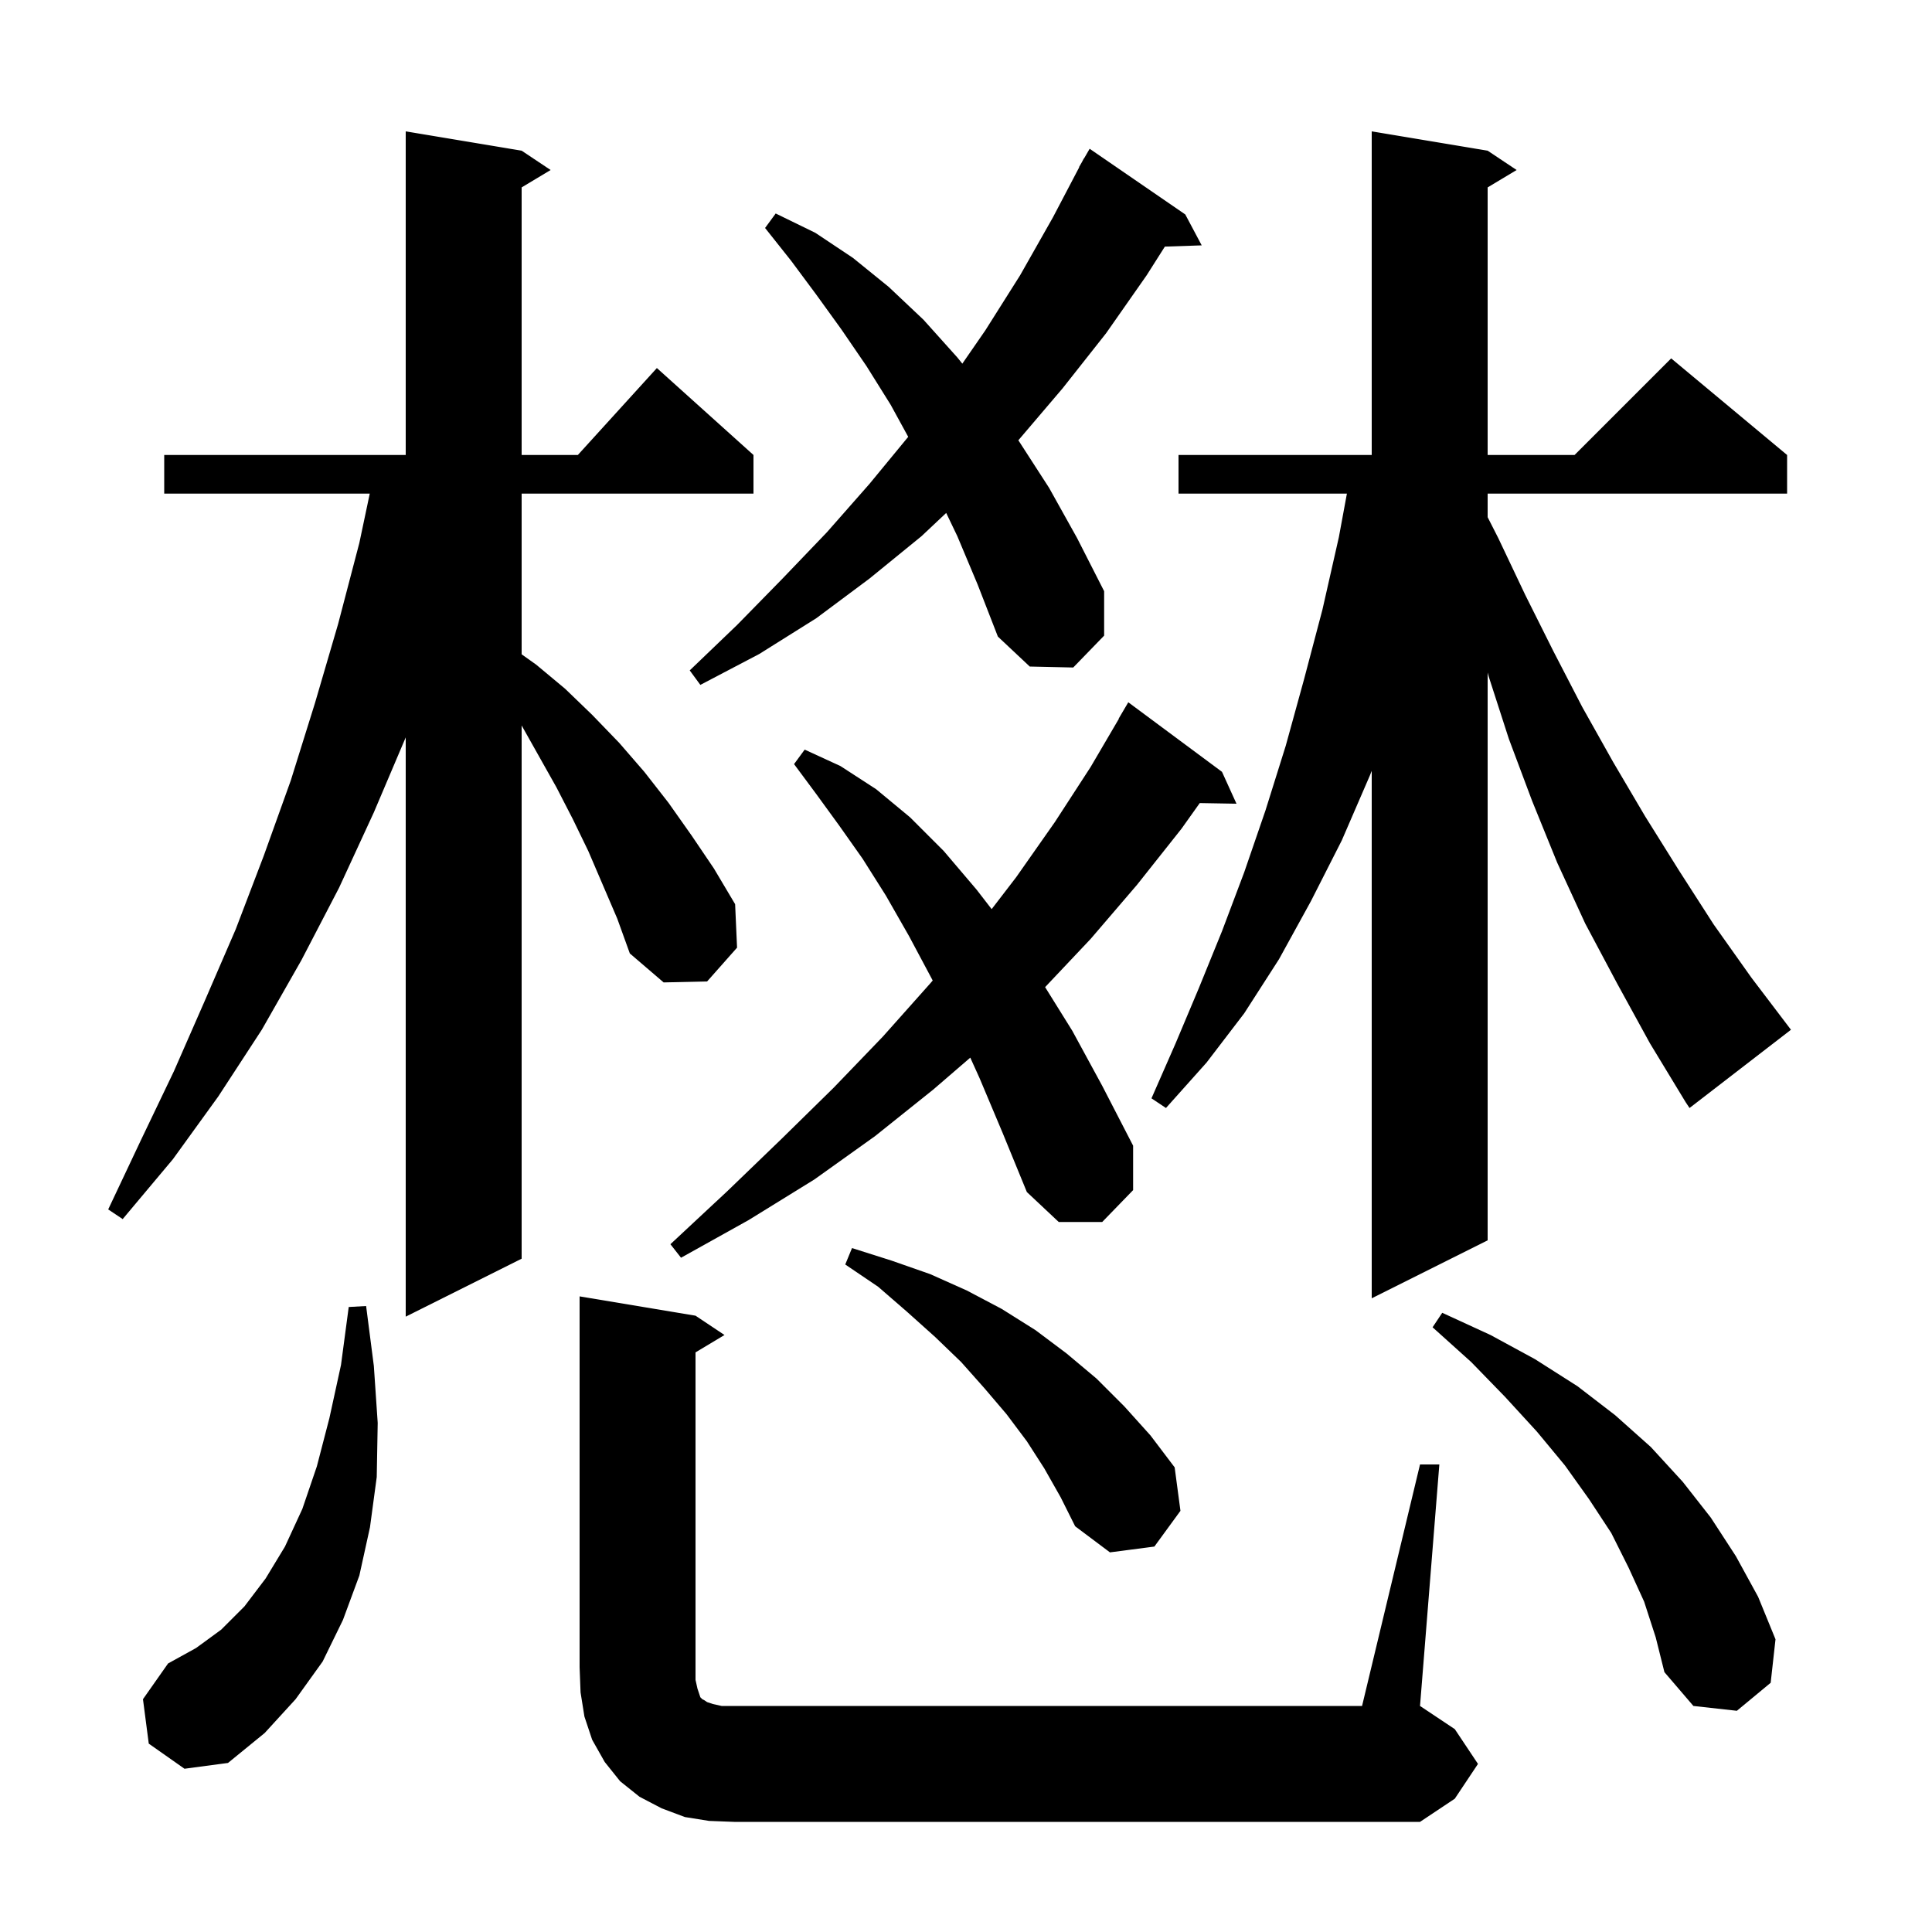 <svg xmlns="http://www.w3.org/2000/svg" xmlns:xlink="http://www.w3.org/1999/xlink" version="1.1" baseProfile="full" viewBox="0 0 200 200" width="200" height="200"><g fill="currentColor"><path d="M 147.0 151.6 L 149.0 151.6 L 147.0 176.6 L 150.6 179.0 L 153.0 182.6 L 150.6 186.2 L 147.0 188.6 L 76.0 188.6 L 73.4 188.5 L 70.9 188.1 L 68.5 187.2 L 66.2 186.0 L 64.2 184.4 L 62.6 182.4 L 61.3 180.1 L 60.5 177.7 L 60.1 175.2 L 60.0 172.6 L 60.0 134.2 L 72.0 136.2 L 75.0 138.2 L 72.0 140.0 L 72.0 173.9 L 72.2 174.8 L 72.5 175.7 L 72.7 175.9 L 72.9 176.0 L 73.2 176.2 L 73.8 176.4 L 74.7 176.6 L 141.0 176.6 Z M 15.4 180.5 L 14.8 175.9 L 17.4 172.2 L 20.3 170.6 L 22.9 168.7 L 25.3 166.3 L 27.5 163.4 L 29.5 160.1 L 31.3 156.2 L 32.8 151.8 L 34.1 146.8 L 35.3 141.3 L 36.1 135.3 L 37.9 135.2 L 38.7 141.4 L 39.1 147.3 L 39.0 152.9 L 38.3 158.1 L 37.2 163.1 L 35.5 167.7 L 33.4 172.0 L 30.6 175.9 L 27.4 179.4 L 23.6 182.5 L 19.1 183.1 Z M 170.2 165.8 L 168.6 162.3 L 166.8 158.7 L 164.5 155.2 L 162.0 151.7 L 159.1 148.2 L 155.8 144.6 L 152.3 141.0 L 148.3 137.4 L 149.3 135.9 L 154.3 138.2 L 158.9 140.7 L 163.3 143.5 L 167.2 146.5 L 170.9 149.8 L 174.2 153.4 L 177.1 157.1 L 179.7 161.1 L 182.0 165.3 L 183.8 169.7 L 183.3 174.2 L 179.8 177.1 L 175.3 176.6 L 172.3 173.1 L 171.4 169.5 Z M 108.1 152.0 L 106.3 149.2 L 104.2 146.4 L 101.9 143.7 L 99.5 141.0 L 96.8 138.4 L 93.9 135.8 L 90.9 133.2 L 87.5 130.9 L 88.2 129.2 L 92.3 130.5 L 96.3 131.9 L 100.1 133.6 L 103.7 135.5 L 107.2 137.7 L 110.4 140.1 L 113.5 142.7 L 116.4 145.6 L 119.1 148.6 L 121.6 151.9 L 122.2 156.4 L 119.5 160.1 L 114.9 160.7 L 111.3 158.0 L 109.8 155.0 Z M 60.9 88.1 L 59.3 84.8 L 57.6 81.5 L 54.0 75.1 L 54.0 130.3 L 42.0 136.3 L 42.0 76.335 L 38.7 84.1 L 35.1 91.9 L 31.2 99.4 L 27.1 106.6 L 22.6 113.5 L 17.9 120.0 L 12.7 126.2 L 11.2 125.2 L 14.6 118.0 L 18.0 110.9 L 21.2 103.6 L 24.4 96.2 L 27.3 88.6 L 30.1 80.8 L 32.6 72.8 L 35.0 64.6 L 37.2 56.2 L 38.277 51.1 L 17.0 51.1 L 17.0 47.1 L 42.0 47.1 L 42.0 13.6 L 54.0 15.6 L 57.0 17.6 L 54.0 19.4 L 54.0 47.1 L 59.818 47.1 L 68.0 38.1 L 78.0 47.1 L 78.0 51.1 L 54.0 51.1 L 54.0 67.735 L 55.5 68.8 L 58.5 71.3 L 61.3 74.0 L 64.1 76.9 L 66.7 79.9 L 69.2 83.1 L 71.6 86.5 L 73.9 89.9 L 76.1 93.6 L 76.3 98.1 L 73.2 101.6 L 68.7 101.7 L 65.2 98.7 L 63.9 95.1 Z M 167.4 101.8 L 164.1 95.6 L 161.2 89.3 L 158.6 82.9 L 156.2 76.5 L 154.1 70.0 L 154.0 69.618 L 154.0 128.4 L 142.0 134.4 L 142.0 79.8 L 141.8 80.3 L 138.9 87.0 L 135.7 93.3 L 132.4 99.3 L 128.8 104.9 L 124.9 110.0 L 120.7 114.7 L 119.2 113.7 L 121.7 108.0 L 124.1 102.3 L 126.5 96.4 L 128.8 90.3 L 131.0 83.9 L 133.1 77.2 L 135.0 70.3 L 136.9 63.1 L 138.6 55.6 L 139.431 51.1 L 122.0 51.1 L 122.0 47.1 L 142.0 47.1 L 142.0 13.6 L 154.0 15.6 L 157.0 17.6 L 154.0 19.4 L 154.0 47.1 L 163.0 47.1 L 173.0 37.1 L 185.0 47.1 L 185.0 51.1 L 154.0 51.1 L 154.0 53.537 L 155.1 55.7 L 157.9 61.6 L 160.8 67.4 L 163.8 73.2 L 167.0 78.9 L 170.3 84.5 L 173.8 90.1 L 177.4 95.7 L 181.3 101.2 L 185.4 106.6 L 174.9 114.7 L 174.5 114.1 L 170.8 108.0 Z M 101.4 111.6 L 100.443 109.487 L 96.6 112.8 L 90.6 117.6 L 84.3 122.1 L 77.5 126.3 L 70.5 130.2 L 69.4 128.8 L 75.3 123.3 L 80.9 117.9 L 86.3 112.6 L 91.4 107.3 L 96.3 101.8 L 96.553 101.503 L 96.5 101.4 L 94.1 96.9 L 91.7 92.7 L 89.3 88.9 L 86.9 85.5 L 84.5 82.2 L 82.2 79.1 L 83.3 77.6 L 87.0 79.3 L 90.7 81.7 L 94.2 84.6 L 97.7 88.1 L 101.1 92.1 L 102.656 94.113 L 105.2 90.8 L 109.2 85.1 L 112.9 79.4 L 115.824 74.412 L 115.8 74.4 L 116.8 72.7 L 126.5 79.9 L 128.0 83.2 L 124.198 83.134 L 122.3 85.8 L 117.7 91.6 L 112.9 97.2 L 108.19 102.187 L 111.0 106.7 L 114.1 112.4 L 117.3 118.6 L 117.3 123.2 L 114.1 126.5 L 109.6 126.5 L 106.3 123.4 L 103.8 117.3 Z M 99.1 55.5 L 97.95 53.1 L 95.4 55.5 L 90.0 59.9 L 84.5 64.0 L 78.6 67.7 L 72.5 70.9 L 71.4 69.4 L 76.3 64.7 L 81.0 59.9 L 85.6 55.1 L 90.0 50.1 L 94.018 45.221 L 92.2 41.9 L 89.7 37.9 L 87.1 34.1 L 84.5 30.5 L 81.9 27.0 L 79.2 23.6 L 80.3 22.1 L 84.4 24.1 L 88.3 26.7 L 92.0 29.7 L 95.6 33.1 L 99.1 37.0 L 99.62 37.645 L 102.0 34.2 L 105.6 28.5 L 109.0 22.5 L 111.723 17.31 L 111.7 17.3 L 111.997 16.787 L 112.2 16.4 L 112.216 16.409 L 112.8 15.4 L 122.7 22.2 L 124.4 25.4 L 120.586 25.529 L 118.7 28.5 L 114.5 34.5 L 110.0 40.2 L 105.418 45.579 L 105.5 45.7 L 108.6 50.5 L 111.5 55.7 L 114.3 61.2 L 114.3 65.8 L 111.1 69.1 L 106.6 69.0 L 103.3 65.9 L 101.2 60.5 Z "/></g></svg>